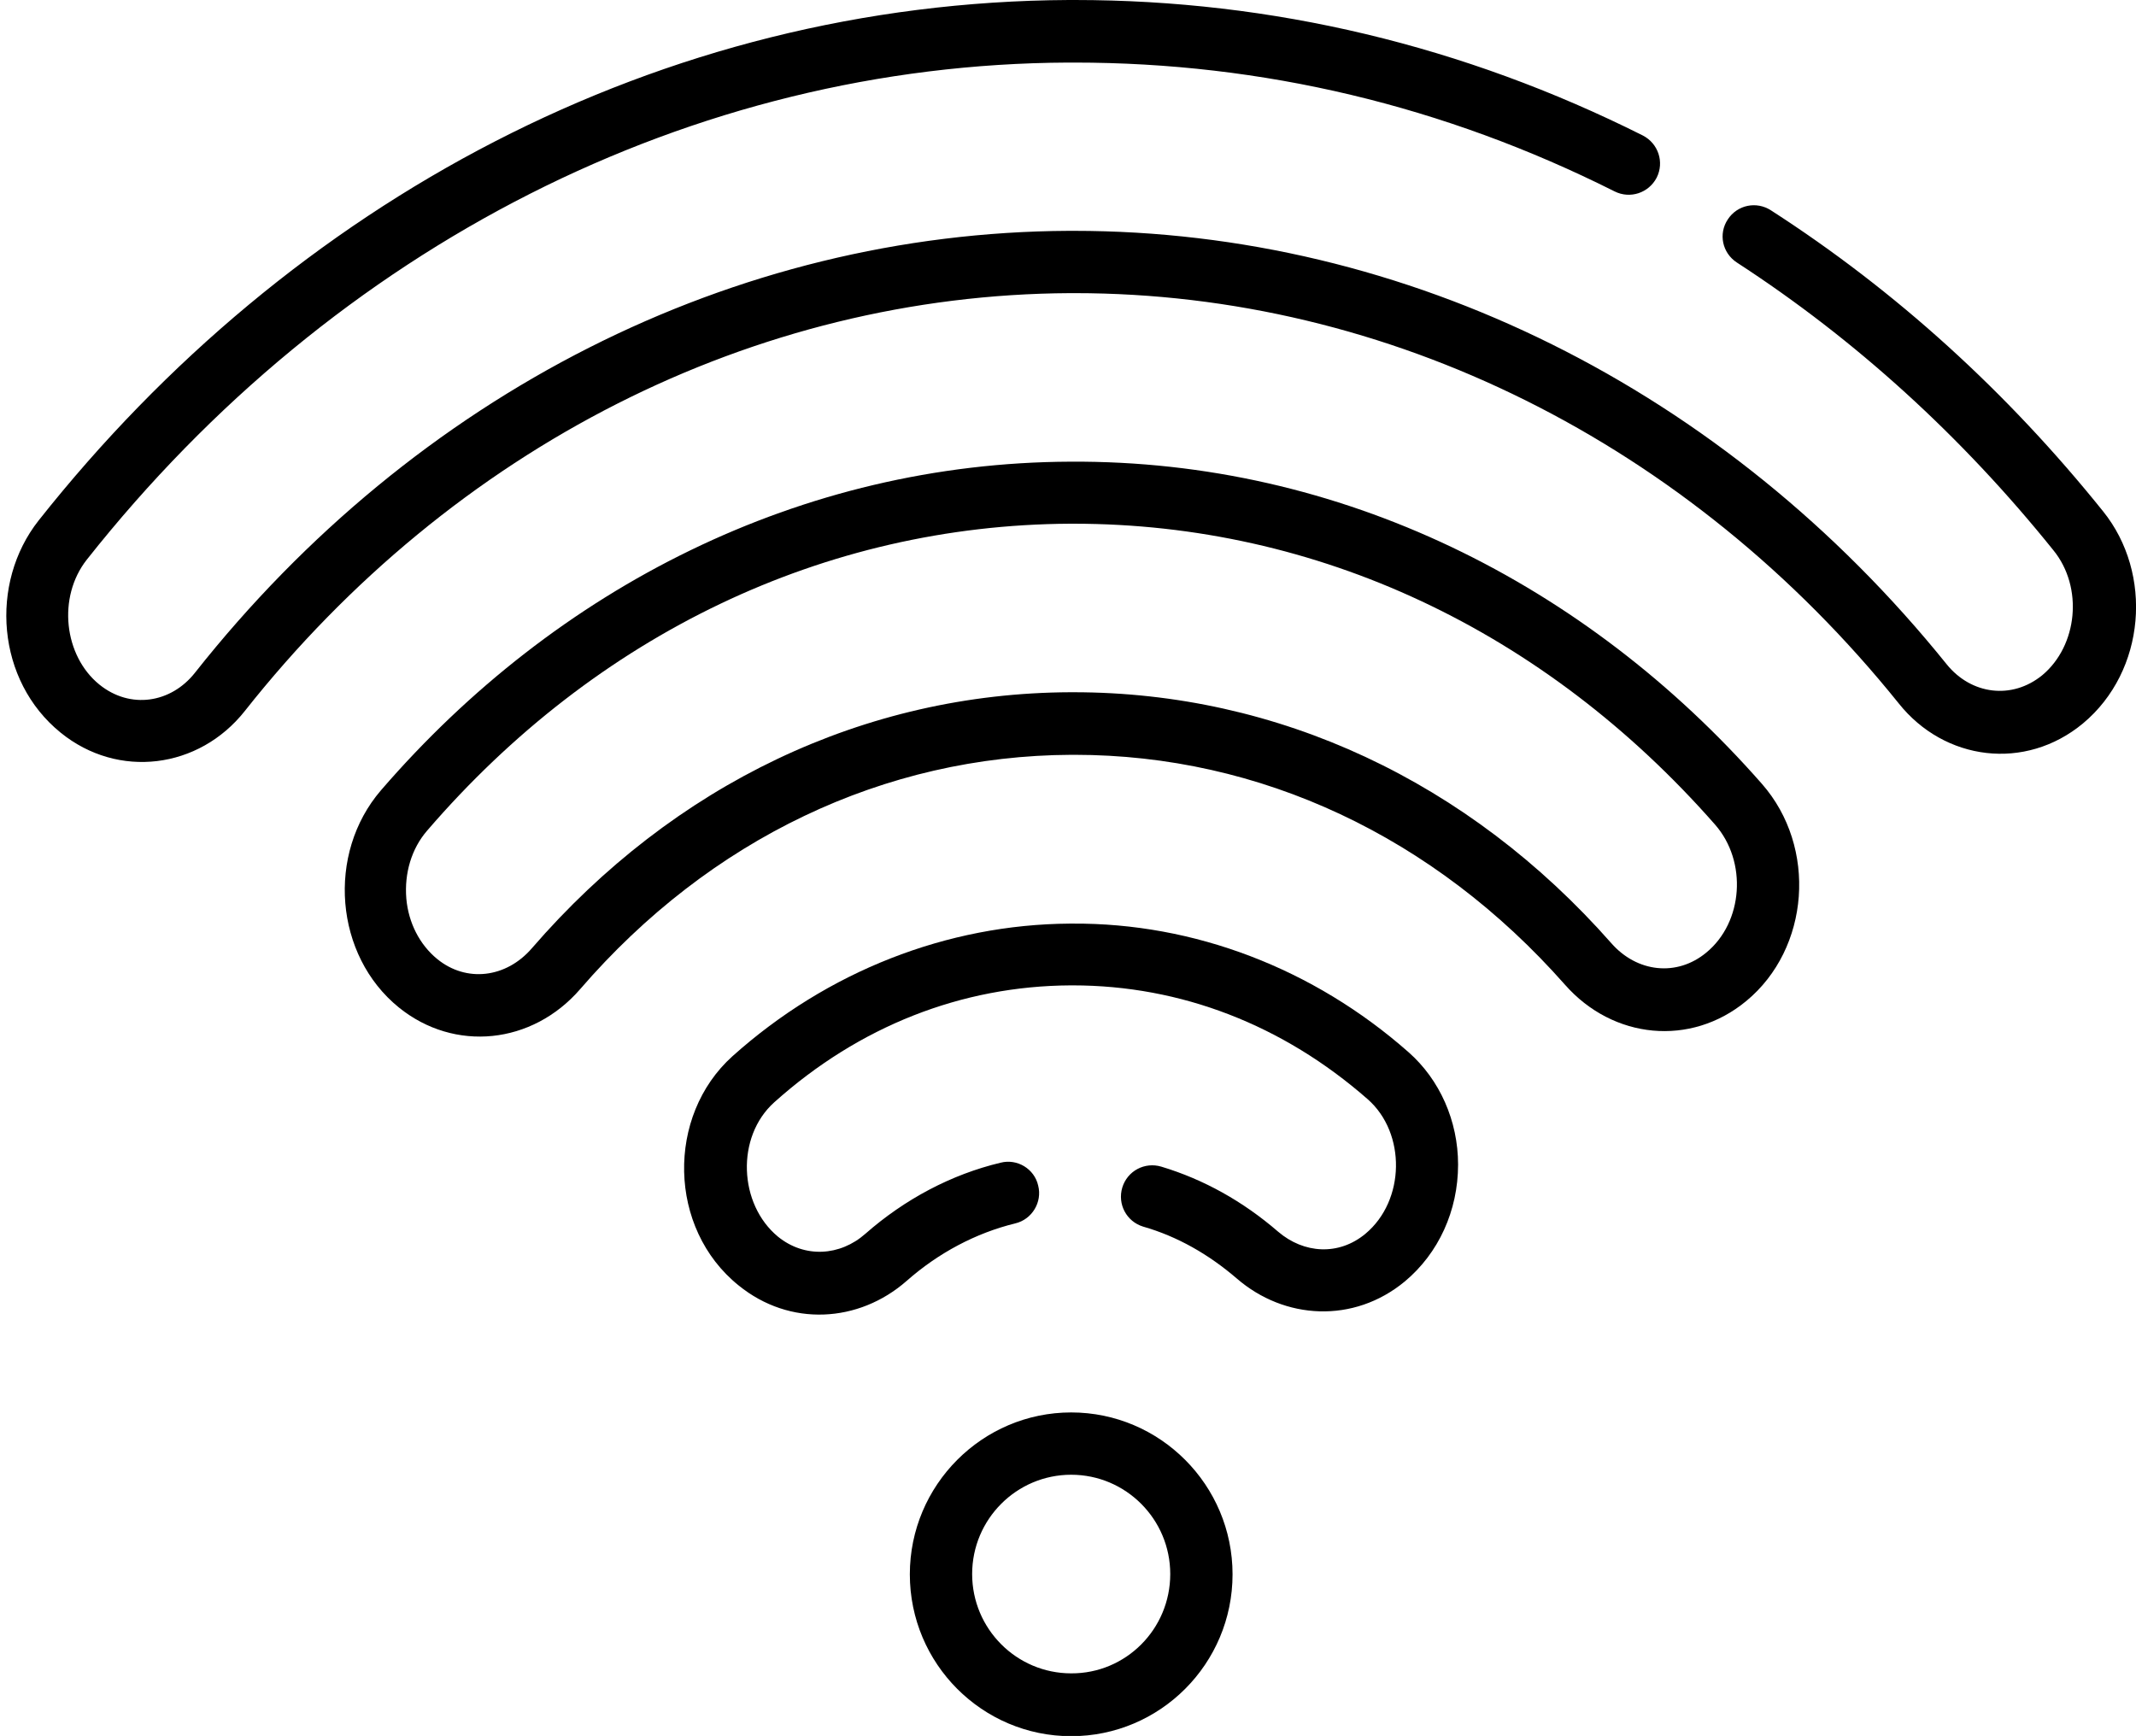 <?xml version="1.0" encoding="utf-8"?>
<!-- Generator: Adobe Illustrator 18.1.1, SVG Export Plug-In . SVG Version: 6.00 Build 0)  -->
<svg version="1.1" id="Calque_1" xmlns:svgjs="http://svgjs.com/svgjs"
	 xmlns="http://www.w3.org/2000/svg" xmlns:xlink="http://www.w3.org/1999/xlink" x="0px" y="0px" viewBox="0 0 802.2 652"
	 enable-background="new 0 0 802.2 652" xml:space="preserve">
<g>
	<g>
		<g>
			<g id="XMLID_1_">
				<g>
					<path d="M789.8,192c18.9,23.4,16.1,60-7.5,79.7c-21.7,18-52,14.1-69.2-7.5c-78.8-98-191.6-154.1-309.5-154.1h-1.7
						c-118.6,0.6-231.6,57.8-310,157c-17.2,21.7-47.5,25.6-69.1,8.1c-24.1-19.5-26.9-56.1-8.3-79.7C109.4,75.6,247.8,0.8,401.4,0
						h2.2C477.9,0,549.8,17.2,617,50.9c5.8,3,8.1,10,5.2,15.8c-3,5.8-10,8.1-15.8,5.2c-64.1-32.2-132.3-48.4-203-48.4h-2.2
						C260.1,24.1,125.9,92.2,32.6,210.2c-11.1,14.1-8.6,36.1,4.7,46.9c11.6,9.4,26.9,7,35.9-4.4C156.1,147.8,275.6,87.3,401.4,86.7
						h1.9c125,0,244.5,59.4,327.8,162.8c9.2,11.4,24.5,13.4,35.9,4.1c13.3-11.1,15.5-33,4.2-46.9c-34.4-42.8-74.4-79.2-118.9-108.1
						c-5.5-3.6-7-10.8-3.4-16.2c3.6-5.5,10.8-6.9,16.2-3.4C712,109.2,753.9,147.3,789.8,192L789.8,192z"/>
					<path d="M661.7,294.4c20.9,23.8,18,61.9-5.9,81.6c-20.8,17.2-50,14.4-68.1-6.2c-49.1-55.6-114.4-86.3-184.2-86.3
						c-0.3,0-0.8,0-1.1,0c-70.3,0.3-135.8,31.6-184.5,88c-18,20.8-47.2,23.8-68.1,6.9l0,0c-24.1-19.5-27.3-57.7-6.7-81.6
						c65.8-76.2,157.8-123,258.9-123.4C503.4,172.8,595.6,219.1,661.7,294.4L661.7,294.4z M640.8,357.8
						c13.9-11.4,15.5-34.2,3.3-48.1c-64.1-73-149.5-113-240.9-113c-0.5,0-0.9,0-1.4,0C309.8,197.2,224,238.1,160.4,312
						c-5.8,6.7-8.6,15.9-7.8,25.5c0.8,9.1,5,17.3,11.6,22.7l0,0l0,0c10.9,8.9,25.9,7.2,35.6-4.1c53.3-61.6,125-95.8,202.2-96.1h1.2
						c76.7,0,148.3,33.4,201.9,94.2C614.8,365.3,629.8,366.9,640.8,357.8L640.8,357.8z"/>
					<path d="M529,395.2c11.7,10.3,18.6,25.8,18.6,42.2c0,17.3-7.3,33.3-20,43.9c-19.2,15.9-45.2,14.4-63.1-1.1
						c-10.6-9.1-22.3-15.8-35.2-19.5c-6.2-1.9-9.7-8.4-7.8-14.7c1.9-6.2,8.4-9.7,14.7-7.8c15.9,4.8,30.6,13,43.8,24.4
						c9.7,8.3,22.8,9.1,32.8,0.8c15-12.5,15.3-37.8,0.9-50.5c-31.9-28-70.3-42.8-110.8-42.8h-0.8c-40.9,0.2-79.4,15.3-111.3,43.9
						c-14.5,13-13.4,38.3,1.4,50.5c10,8.1,23.3,7.3,32.8-1.1c14.8-13,32.3-22.3,50.8-26.7c6.2-1.6,12.7,2.3,14.1,8.6
						c1.6,6.2-2.3,12.7-8.6,14.2c-14.8,3.6-28.9,11.1-40.8,21.6c-18,15.8-43.9,17.3-63.1,1.7c-26.6-21.4-27.2-63.7-2.3-86.1
						c35.6-31.9,80.6-49.5,126.7-49.8h0.9C448.4,346.6,493.3,363.7,529,395.2L529,395.2z"/>
					<path d="M402.3,530.5c33.4,0,60.6,27.3,60.6,60.8c0,33.6-27.2,60.8-60.6,60.8s-60.6-27.2-60.6-60.8
						C341.7,557.8,368.9,530.5,402.3,530.5z M439.5,591.2c0-20.6-16.7-37.3-37.2-37.3c-20.5,0-37.2,16.7-37.2,37.3
						c0,20.6,16.7,37.3,37.2,37.3C422.8,628.6,439.5,611.9,439.5,591.2z"/>
				</g>
			</g>
		</g>
	</g>
</g>
</svg>
